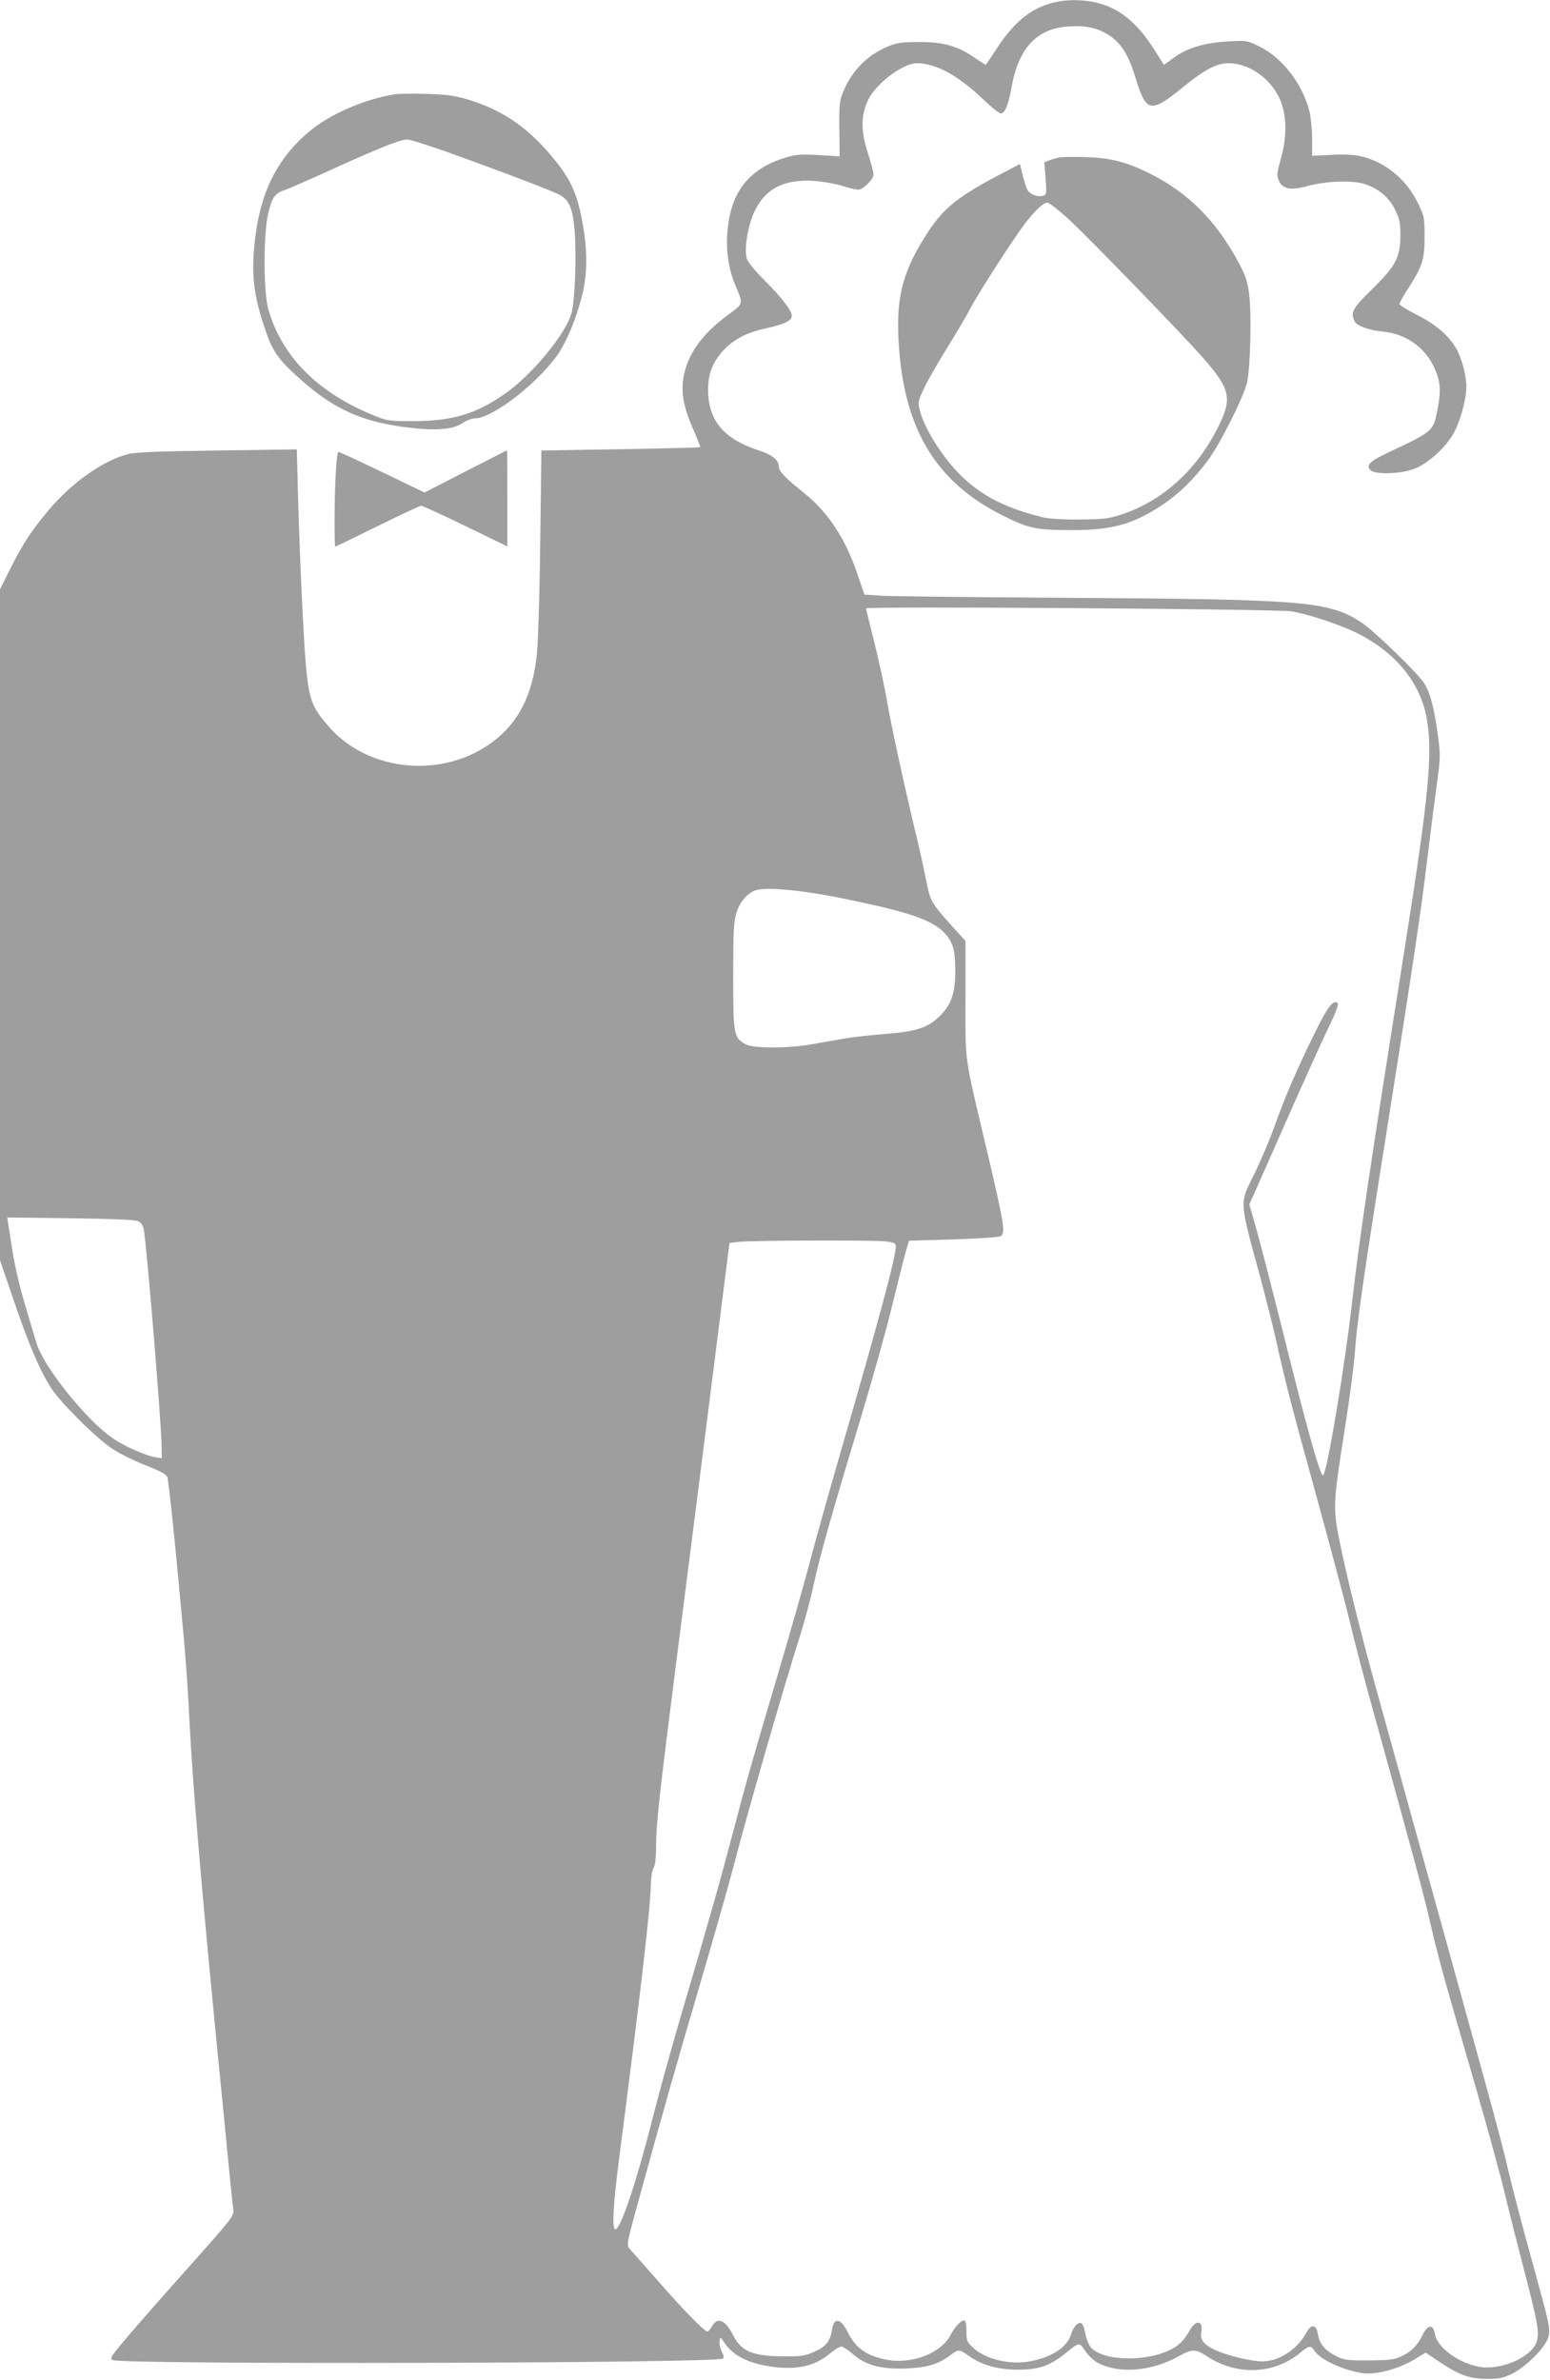<?xml version="1.0" standalone="no"?>
<!DOCTYPE svg PUBLIC "-//W3C//DTD SVG 20010904//EN"
 "http://www.w3.org/TR/2001/REC-SVG-20010904/DTD/svg10.dtd">
<svg version="1.0" xmlns="http://www.w3.org/2000/svg"
 width="834pt" height="1280pt" viewBox="0 0 834 1280"
 preserveAspectRatio="xMidYMid meet">
<g transform="translate(0,1280) scale(0.1,-0.1)"
fill="#9e9e9e" stroke="none">
<path d="M5660 12784 c-115 -31 -203 -103 -293 -239 -32 -49 -60 -91 -62 -93
-1 -2 -28 15 -60 37 -90 63 -169 86 -300 85 -91 0 -119 -4 -165 -23 -113 -47
-193 -127 -242 -242 -21 -49 -23 -69 -22 -202 l2 -148 -112 7 c-91 5 -123 3
-171 -11 -175 -50 -276 -155 -309 -317 -27 -132 -16 -262 31 -373 43 -102 44
-97 -39 -158 -142 -105 -217 -209 -240 -335 -15 -82 0 -164 53 -283 22 -51 38
-93 37 -94 -2 -2 -195 -7 -429 -11 l-426 -7 -6 -481 c-3 -265 -11 -535 -17
-601 -22 -239 -106 -397 -266 -504 -270 -181 -657 -133 -859 106 -110 129
-113 145 -140 673 -8 157 -17 404 -21 549 l-7 264 -426 -6 c-317 -4 -440 -9
-481 -19 -136 -35 -305 -154 -431 -305 -90 -107 -136 -178 -203 -310 l-56
-113 0 -1804 0 -1804 71 -208 c80 -236 146 -391 204 -479 54 -83 245 -272 331
-328 39 -26 119 -65 178 -88 77 -30 110 -48 116 -63 8 -20 46 -388 90 -876 11
-118 24 -318 30 -445 13 -276 62 -863 130 -1560 5 -55 30 -307 55 -560 24
-253 47 -477 50 -497 5 -36 1 -41 -252 -325 -141 -158 -292 -330 -335 -382
-70 -83 -78 -95 -62 -104 45 -25 3242 -18 3283 8 8 4 6 16 -5 36 -8 17 -14 42
-12 57 3 26 3 26 28 -11 47 -69 132 -110 262 -127 134 -16 225 6 306 74 24 20
51 36 59 36 8 0 35 -18 61 -40 69 -61 154 -84 290 -78 114 5 172 23 238 73 41
31 46 31 95 -4 69 -51 160 -76 269 -76 111 1 171 22 255 90 74 60 71 60 105
10 17 -25 48 -54 69 -64 116 -60 291 -44 438 39 66 37 87 37 143 0 162 -108
361 -102 506 16 49 41 57 41 78 9 31 -47 159 -105 262 -119 68 -9 191 24 272
73 l63 38 67 -45 c112 -75 165 -95 257 -96 67 -1 89 3 138 26 66 31 164 124
191 181 22 49 20 60 -60 351 -77 277 -124 458 -154 586 -34 149 -93 362 -695
2530 -92 332 -164 620 -205 820 -39 190 -38 211 25 610 25 157 50 344 55 416
11 158 41 370 171 1189 143 903 184 1178 218 1460 17 138 40 320 52 405 20
149 20 160 5 271 -21 149 -41 224 -73 274 -35 55 -265 278 -335 325 -176 117
-298 127 -1608 135 -487 3 -926 8 -977 11 l-92 6 -36 106 c-64 192 -159 337
-287 439 -109 88 -138 118 -138 146 0 32 -35 61 -103 83 -194 63 -277 162
-277 329 0 85 24 146 80 208 56 61 125 98 227 120 104 23 143 42 143 68 0 29
-54 99 -149 194 -45 44 -86 94 -92 112 -17 52 5 185 44 263 59 118 159 167
317 157 47 -3 114 -15 150 -26 36 -12 75 -21 87 -21 27 0 83 55 83 82 0 12
-14 64 -31 117 -39 120 -37 206 4 287 44 88 187 194 260 194 102 0 222 -65
359 -196 43 -41 84 -74 93 -74 22 0 41 45 58 143 39 211 137 315 309 325 94 6
158 -9 219 -50 64 -43 102 -106 138 -224 59 -192 80 -196 261 -49 112 91 177
125 240 125 110 0 224 -79 276 -192 38 -85 40 -204 5 -325 -20 -71 -22 -87
-11 -112 20 -49 63 -57 162 -30 95 25 229 30 295 11 75 -22 135 -71 168 -137
26 -53 30 -70 30 -145 -1 -116 -26 -162 -156 -289 -102 -100 -115 -123 -89
-171 13 -24 79 -47 155 -54 121 -12 226 -87 274 -197 32 -72 35 -120 16 -220
-24 -120 -19 -116 -266 -233 -100 -47 -121 -68 -94 -95 25 -25 165 -20 236 8
69 26 162 109 206 183 37 61 73 189 73 257 0 62 -25 156 -55 207 -41 71 -113
132 -212 181 -51 26 -93 52 -93 58 0 7 19 41 42 76 82 127 93 161 93 284 0
106 -1 112 -37 185 -62 127 -176 220 -307 250 -35 8 -91 11 -158 7 l-103 -5 0
92 c0 50 -7 118 -15 150 -39 148 -146 286 -269 346 -65 32 -68 33 -169 27
-125 -7 -215 -33 -289 -86 l-55 -40 -56 88 c-96 149 -196 226 -327 251 -72 14
-154 12 -220 -6z m1288 -3272 c92 -15 262 -71 358 -119 202 -102 333 -261 369
-448 36 -188 15 -413 -116 -1240 -183 -1151 -246 -1574 -284 -1910 -39 -342
-133 -905 -155 -929 -14 -14 -81 224 -220 782 -60 240 -125 491 -144 556 l-34
119 30 66 c16 36 94 212 173 391 79 179 173 387 209 463 69 144 76 167 52 167
-24 0 -55 -48 -131 -205 -84 -173 -138 -298 -202 -475 -25 -69 -72 -179 -104
-244 -81 -164 -83 -133 35 -566 30 -113 69 -268 86 -345 45 -204 76 -326 226
-869 74 -270 150 -556 169 -636 18 -81 81 -320 140 -531 204 -735 263 -955
295 -1099 18 -79 54 -219 80 -310 26 -91 99 -345 163 -565 63 -220 132 -470
152 -555 20 -85 66 -267 102 -405 78 -300 86 -346 72 -397 -19 -71 -150 -140
-266 -141 -116 -1 -269 96 -282 180 -9 54 -39 52 -66 -4 -28 -57 -62 -92 -115
-116 -38 -18 -65 -21 -175 -22 -120 0 -134 2 -179 25 -58 30 -87 65 -95 117
-8 50 -35 56 -59 12 -50 -94 -149 -159 -239 -159 -65 0 -202 34 -263 65 -56
28 -74 54 -66 93 8 37 -8 60 -31 46 -9 -6 -21 -19 -27 -30 -29 -51 -51 -77
-86 -99 -124 -78 -376 -79 -449 -2 -11 13 -25 45 -30 71 -11 62 -24 75 -50 52
-10 -10 -22 -30 -26 -44 -18 -73 -103 -130 -224 -152 -110 -20 -240 12 -306
74 -32 30 -35 38 -35 90 0 40 -4 56 -13 56 -17 0 -50 -36 -71 -76 -51 -101
-212 -163 -352 -134 -104 22 -160 62 -202 146 -40 79 -75 84 -86 10 -9 -59
-34 -88 -98 -116 -45 -20 -70 -24 -158 -23 -168 0 -232 26 -275 113 -41 82
-84 101 -113 50 -9 -16 -21 -30 -25 -30 -16 0 -123 109 -260 265 -77 88 -149
169 -159 180 -17 20 -16 27 41 235 138 502 220 790 341 1200 70 239 149 516
175 615 75 290 269 961 361 1252 25 79 58 202 73 275 32 149 100 389 256 903
58 193 133 459 165 592 33 133 66 266 75 296 l16 54 236 7 c133 4 245 12 256
17 28 16 22 58 -71 454 -127 536 -117 467 -117 822 l0 312 -84 93 c-100 112
-107 125 -127 230 -9 46 -31 148 -50 228 -67 277 -135 590 -160 732 -13 79
-45 223 -69 321 -25 98 -45 181 -45 185 0 12 2206 -3 2288 -16z m-2403 -1546
c356 -73 474 -115 540 -187 43 -47 55 -92 55 -200 0 -118 -20 -179 -78 -238
-66 -68 -129 -89 -301 -102 -75 -6 -174 -17 -221 -25 -47 -8 -123 -22 -170
-30 -126 -23 -316 -23 -357 -1 -65 35 -68 50 -68 367 0 241 3 294 17 340 18
57 54 101 98 120 52 22 252 4 485 -44z m-3804 -1733 c17 -8 28 -22 32 -42 16
-80 97 -1064 97 -1180 l0 -54 -42 7 c-24 4 -86 28 -138 53 -72 36 -113 65
-174 123 -141 135 -291 339 -319 435 -9 28 -29 95 -45 150 -46 149 -69 249
-87 360 -8 55 -18 115 -21 133 l-5 34 338 -4 c217 -3 347 -8 364 -15z m4018
-109 c54 -6 61 -9 61 -29 0 -57 -97 -416 -310 -1150 -54 -187 -124 -437 -155
-555 -31 -118 -111 -397 -177 -620 -138 -466 -154 -521 -238 -840 -67 -253
-116 -428 -270 -950 -54 -184 -121 -425 -149 -535 -92 -368 -181 -635 -210
-635 -19 0 -12 128 19 371 119 916 170 1362 172 1483 1 41 7 79 15 91 8 13 13
52 13 115 0 117 20 297 109 993 97 758 142 1112 219 1722 l67 530 50 6 c70 8
709 10 784 3z"/>
<path d="M2125 12293 c-160 -25 -348 -106 -457 -197 -182 -151 -274 -341 -300
-622 -14 -157 -2 -261 51 -423 45 -139 74 -181 196 -290 185 -165 339 -233
594 -262 141 -16 233 -8 280 26 21 14 50 25 67 25 98 0 358 206 456 360 44 70
90 183 119 297 31 120 31 251 1 407 -27 143 -61 218 -141 318 -142 178 -283
276 -478 334 -72 21 -113 26 -223 29 -74 2 -148 1 -165 -2z m271 -307 c280
-100 586 -216 617 -235 50 -28 68 -71 78 -184 12 -126 3 -385 -16 -452 -32
-113 -215 -334 -360 -434 -157 -109 -283 -146 -495 -146 -133 0 -136 1 -224
37 -294 123 -483 317 -553 568 -26 93 -26 402 0 512 21 88 36 109 92 127 22 8
139 59 260 114 244 111 357 156 396 157 14 0 106 -29 205 -64z"/>
<path d="M5705 11954 c-16 -3 -43 -10 -58 -16 l-28 -11 7 -87 c6 -84 6 -87
-16 -93 -26 -7 -61 5 -78 26 -7 8 -19 44 -28 80 l-16 65 -107 -56 c-223 -117
-301 -179 -385 -306 -136 -206 -175 -348 -161 -591 26 -469 198 -757 561 -938
136 -68 177 -77 352 -78 230 -2 346 29 507 136 90 60 168 137 245 240 63 84
194 344 210 418 18 75 25 377 11 477 -9 68 -20 100 -57 169 -120 223 -270 374
-476 477 -124 62 -211 85 -343 89 -60 2 -123 1 -140 -1z m43 -331 c114 -105
618 -625 730 -753 145 -167 154 -215 71 -377 -115 -226 -297 -388 -514 -460
-71 -23 -97 -26 -225 -27 -90 -1 -166 4 -200 12 -266 65 -421 167 -559 370
-51 76 -88 149 -102 206 -11 43 -9 50 24 120 19 41 76 139 125 218 49 79 101
167 116 196 29 60 175 290 271 428 66 95 125 154 151 154 9 0 59 -39 112 -87z"/>
<path d="M2504 10264 l-220 -113 -228 110 c-125 60 -231 109 -235 109 -5 0
-11 -48 -14 -107 -8 -116 -9 -403 -3 -403 2 0 105 50 227 110 123 61 229 110
235 110 7 0 114 -49 238 -109 l226 -110 0 260 c0 142 -1 258 -2 257 -2 0 -102
-52 -224 -114z"/>
</g>
</svg>
